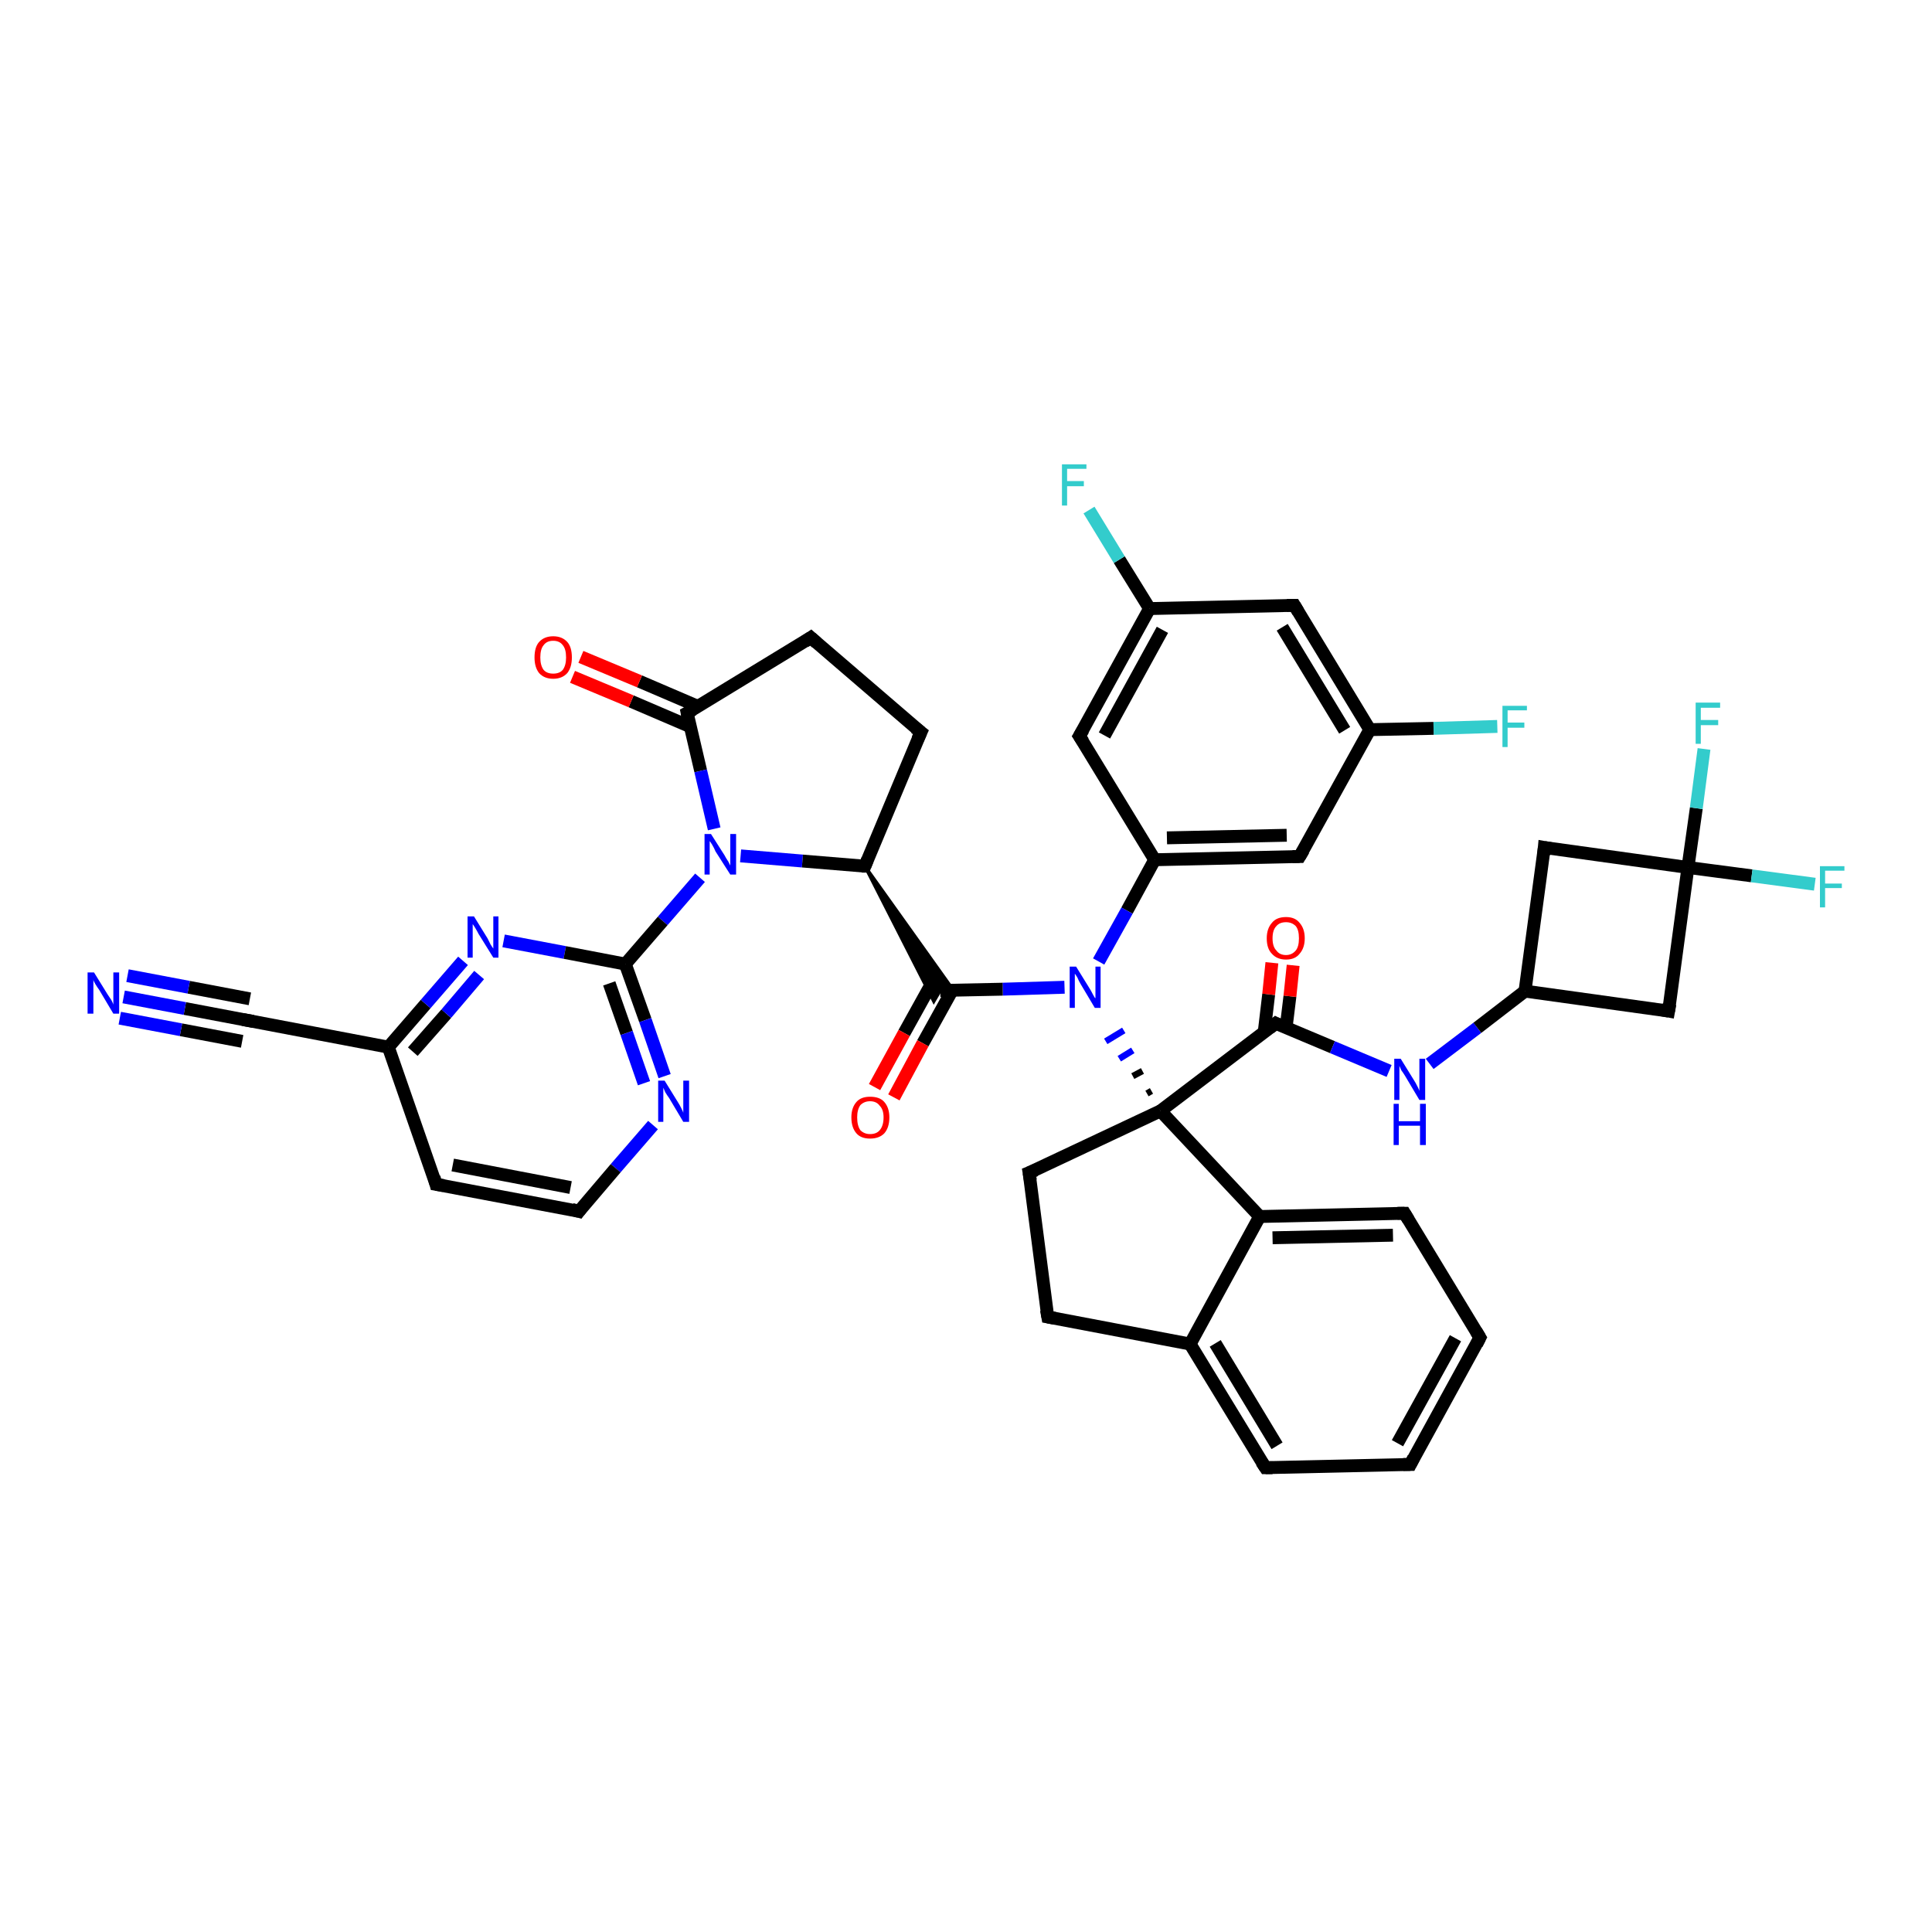 <?xml version='1.0' encoding='iso-8859-1'?>
<svg version='1.1' baseProfile='full'
              xmlns='http://www.w3.org/2000/svg'
                      xmlns:rdkit='http://www.rdkit.org/xml'
                      xmlns:xlink='http://www.w3.org/1999/xlink'
                  xml:space='preserve'
width='300px' height='300px' viewBox='0 0 300 300'>
<!-- END OF HEADER -->
<rect style='opacity:1.0;fill:#FFFFFF;stroke:none' width='300.0' height='300.0' x='0.0' y='0.0'> </rect>
<path class='bond-0 atom-0 atom-1' d='M 232.5,112.8 L 222.6,113.1' style='fill:none;fill-rule:evenodd;stroke:#33CCCC;stroke-width:2.0px;stroke-linecap:butt;stroke-linejoin:miter;stroke-opacity:1' />
<path class='bond-0 atom-0 atom-1' d='M 222.6,113.1 L 212.7,113.3' style='fill:none;fill-rule:evenodd;stroke:#000000;stroke-width:2.0px;stroke-linecap:butt;stroke-linejoin:miter;stroke-opacity:1' />
<path class='bond-1 atom-1 atom-2' d='M 212.7,113.3 L 201.0,94.0' style='fill:none;fill-rule:evenodd;stroke:#000000;stroke-width:2.0px;stroke-linecap:butt;stroke-linejoin:miter;stroke-opacity:1' />
<path class='bond-1 atom-1 atom-2' d='M 208.8,113.4 L 199.1,97.4' style='fill:none;fill-rule:evenodd;stroke:#000000;stroke-width:2.0px;stroke-linecap:butt;stroke-linejoin:miter;stroke-opacity:1' />
<path class='bond-2 atom-2 atom-3' d='M 201.0,94.0 L 178.5,94.5' style='fill:none;fill-rule:evenodd;stroke:#000000;stroke-width:2.0px;stroke-linecap:butt;stroke-linejoin:miter;stroke-opacity:1' />
<path class='bond-3 atom-3 atom-4' d='M 178.5,94.5 L 173.8,86.9' style='fill:none;fill-rule:evenodd;stroke:#000000;stroke-width:2.0px;stroke-linecap:butt;stroke-linejoin:miter;stroke-opacity:1' />
<path class='bond-3 atom-3 atom-4' d='M 173.8,86.9 L 169.1,79.2' style='fill:none;fill-rule:evenodd;stroke:#33CCCC;stroke-width:2.0px;stroke-linecap:butt;stroke-linejoin:miter;stroke-opacity:1' />
<path class='bond-4 atom-3 atom-5' d='M 178.5,94.5 L 167.6,114.3' style='fill:none;fill-rule:evenodd;stroke:#000000;stroke-width:2.0px;stroke-linecap:butt;stroke-linejoin:miter;stroke-opacity:1' />
<path class='bond-4 atom-3 atom-5' d='M 180.5,97.8 L 171.5,114.2' style='fill:none;fill-rule:evenodd;stroke:#000000;stroke-width:2.0px;stroke-linecap:butt;stroke-linejoin:miter;stroke-opacity:1' />
<path class='bond-5 atom-5 atom-6' d='M 167.6,114.3 L 179.3,133.5' style='fill:none;fill-rule:evenodd;stroke:#000000;stroke-width:2.0px;stroke-linecap:butt;stroke-linejoin:miter;stroke-opacity:1' />
<path class='bond-6 atom-6 atom-7' d='M 179.3,133.5 L 201.8,133.0' style='fill:none;fill-rule:evenodd;stroke:#000000;stroke-width:2.0px;stroke-linecap:butt;stroke-linejoin:miter;stroke-opacity:1' />
<path class='bond-6 atom-6 atom-7' d='M 181.2,130.1 L 199.8,129.7' style='fill:none;fill-rule:evenodd;stroke:#000000;stroke-width:2.0px;stroke-linecap:butt;stroke-linejoin:miter;stroke-opacity:1' />
<path class='bond-7 atom-6 atom-8' d='M 179.3,133.5 L 175.0,141.4' style='fill:none;fill-rule:evenodd;stroke:#000000;stroke-width:2.0px;stroke-linecap:butt;stroke-linejoin:miter;stroke-opacity:1' />
<path class='bond-7 atom-6 atom-8' d='M 175.0,141.4 L 170.6,149.3' style='fill:none;fill-rule:evenodd;stroke:#0000FF;stroke-width:2.0px;stroke-linecap:butt;stroke-linejoin:miter;stroke-opacity:1' />
<path class='bond-8 atom-8 atom-9' d='M 165.3,153.3 L 155.7,153.6' style='fill:none;fill-rule:evenodd;stroke:#0000FF;stroke-width:2.0px;stroke-linecap:butt;stroke-linejoin:miter;stroke-opacity:1' />
<path class='bond-8 atom-8 atom-9' d='M 155.7,153.6 L 146.0,153.8' style='fill:none;fill-rule:evenodd;stroke:#000000;stroke-width:2.0px;stroke-linecap:butt;stroke-linejoin:miter;stroke-opacity:1' />
<path class='bond-9 atom-9 atom-10' d='M 145.0,152.1 L 140.4,160.4' style='fill:none;fill-rule:evenodd;stroke:#000000;stroke-width:2.0px;stroke-linecap:butt;stroke-linejoin:miter;stroke-opacity:1' />
<path class='bond-9 atom-9 atom-10' d='M 140.4,160.4 L 135.8,168.8' style='fill:none;fill-rule:evenodd;stroke:#FF0000;stroke-width:2.0px;stroke-linecap:butt;stroke-linejoin:miter;stroke-opacity:1' />
<path class='bond-9 atom-9 atom-10' d='M 147.9,153.7 L 143.3,162.0' style='fill:none;fill-rule:evenodd;stroke:#000000;stroke-width:2.0px;stroke-linecap:butt;stroke-linejoin:miter;stroke-opacity:1' />
<path class='bond-9 atom-9 atom-10' d='M 143.3,162.0 L 138.8,170.4' style='fill:none;fill-rule:evenodd;stroke:#FF0000;stroke-width:2.0px;stroke-linecap:butt;stroke-linejoin:miter;stroke-opacity:1' />
<path class='bond-10 atom-11 atom-9' d='M 134.3,134.5 L 148.0,153.7 L 146.0,153.8 Z' style='fill:#000000;fill-rule:evenodd;fill-opacity:1;stroke:#000000;stroke-width:0.5px;stroke-linecap:butt;stroke-linejoin:miter;stroke-opacity:1;' />
<path class='bond-10 atom-11 atom-9' d='M 134.3,134.5 L 146.0,153.8 L 145.0,155.5 Z' style='fill:#000000;fill-rule:evenodd;fill-opacity:1;stroke:#000000;stroke-width:0.5px;stroke-linecap:butt;stroke-linejoin:miter;stroke-opacity:1;' />
<path class='bond-11 atom-11 atom-12' d='M 134.3,134.5 L 143.0,113.7' style='fill:none;fill-rule:evenodd;stroke:#000000;stroke-width:2.0px;stroke-linecap:butt;stroke-linejoin:miter;stroke-opacity:1' />
<path class='bond-12 atom-12 atom-13' d='M 143.0,113.7 L 125.9,99.0' style='fill:none;fill-rule:evenodd;stroke:#000000;stroke-width:2.0px;stroke-linecap:butt;stroke-linejoin:miter;stroke-opacity:1' />
<path class='bond-13 atom-13 atom-14' d='M 125.9,99.0 L 106.7,110.7' style='fill:none;fill-rule:evenodd;stroke:#000000;stroke-width:2.0px;stroke-linecap:butt;stroke-linejoin:miter;stroke-opacity:1' />
<path class='bond-14 atom-14 atom-15' d='M 108.4,109.7 L 99.3,105.8' style='fill:none;fill-rule:evenodd;stroke:#000000;stroke-width:2.0px;stroke-linecap:butt;stroke-linejoin:miter;stroke-opacity:1' />
<path class='bond-14 atom-14 atom-15' d='M 99.3,105.8 L 90.2,102.0' style='fill:none;fill-rule:evenodd;stroke:#FF0000;stroke-width:2.0px;stroke-linecap:butt;stroke-linejoin:miter;stroke-opacity:1' />
<path class='bond-14 atom-14 atom-15' d='M 107.1,112.8 L 98.0,108.9' style='fill:none;fill-rule:evenodd;stroke:#000000;stroke-width:2.0px;stroke-linecap:butt;stroke-linejoin:miter;stroke-opacity:1' />
<path class='bond-14 atom-14 atom-15' d='M 98.0,108.9 L 88.9,105.1' style='fill:none;fill-rule:evenodd;stroke:#FF0000;stroke-width:2.0px;stroke-linecap:butt;stroke-linejoin:miter;stroke-opacity:1' />
<path class='bond-15 atom-14 atom-16' d='M 106.7,110.7 L 108.8,119.7' style='fill:none;fill-rule:evenodd;stroke:#000000;stroke-width:2.0px;stroke-linecap:butt;stroke-linejoin:miter;stroke-opacity:1' />
<path class='bond-15 atom-14 atom-16' d='M 108.8,119.7 L 110.9,128.7' style='fill:none;fill-rule:evenodd;stroke:#0000FF;stroke-width:2.0px;stroke-linecap:butt;stroke-linejoin:miter;stroke-opacity:1' />
<path class='bond-16 atom-16 atom-17' d='M 108.7,136.3 L 102.9,143.0' style='fill:none;fill-rule:evenodd;stroke:#0000FF;stroke-width:2.0px;stroke-linecap:butt;stroke-linejoin:miter;stroke-opacity:1' />
<path class='bond-16 atom-16 atom-17' d='M 102.9,143.0 L 97.1,149.7' style='fill:none;fill-rule:evenodd;stroke:#000000;stroke-width:2.0px;stroke-linecap:butt;stroke-linejoin:miter;stroke-opacity:1' />
<path class='bond-17 atom-17 atom-18' d='M 97.1,149.7 L 100.2,158.4' style='fill:none;fill-rule:evenodd;stroke:#000000;stroke-width:2.0px;stroke-linecap:butt;stroke-linejoin:miter;stroke-opacity:1' />
<path class='bond-17 atom-17 atom-18' d='M 100.2,158.4 L 103.2,167.1' style='fill:none;fill-rule:evenodd;stroke:#0000FF;stroke-width:2.0px;stroke-linecap:butt;stroke-linejoin:miter;stroke-opacity:1' />
<path class='bond-17 atom-17 atom-18' d='M 94.6,152.7 L 97.3,160.4' style='fill:none;fill-rule:evenodd;stroke:#000000;stroke-width:2.0px;stroke-linecap:butt;stroke-linejoin:miter;stroke-opacity:1' />
<path class='bond-17 atom-17 atom-18' d='M 97.3,160.4 L 100.0,168.2' style='fill:none;fill-rule:evenodd;stroke:#0000FF;stroke-width:2.0px;stroke-linecap:butt;stroke-linejoin:miter;stroke-opacity:1' />
<path class='bond-18 atom-18 atom-19' d='M 101.4,174.7 L 95.6,181.4' style='fill:none;fill-rule:evenodd;stroke:#0000FF;stroke-width:2.0px;stroke-linecap:butt;stroke-linejoin:miter;stroke-opacity:1' />
<path class='bond-18 atom-18 atom-19' d='M 95.6,181.4 L 89.9,188.1' style='fill:none;fill-rule:evenodd;stroke:#000000;stroke-width:2.0px;stroke-linecap:butt;stroke-linejoin:miter;stroke-opacity:1' />
<path class='bond-19 atom-19 atom-20' d='M 89.9,188.1 L 67.7,183.9' style='fill:none;fill-rule:evenodd;stroke:#000000;stroke-width:2.0px;stroke-linecap:butt;stroke-linejoin:miter;stroke-opacity:1' />
<path class='bond-19 atom-19 atom-20' d='M 88.6,184.4 L 70.3,180.9' style='fill:none;fill-rule:evenodd;stroke:#000000;stroke-width:2.0px;stroke-linecap:butt;stroke-linejoin:miter;stroke-opacity:1' />
<path class='bond-20 atom-20 atom-21' d='M 67.7,183.9 L 60.3,162.6' style='fill:none;fill-rule:evenodd;stroke:#000000;stroke-width:2.0px;stroke-linecap:butt;stroke-linejoin:miter;stroke-opacity:1' />
<path class='bond-21 atom-21 atom-22' d='M 60.3,162.6 L 66.1,155.9' style='fill:none;fill-rule:evenodd;stroke:#000000;stroke-width:2.0px;stroke-linecap:butt;stroke-linejoin:miter;stroke-opacity:1' />
<path class='bond-21 atom-21 atom-22' d='M 66.1,155.9 L 71.9,149.2' style='fill:none;fill-rule:evenodd;stroke:#0000FF;stroke-width:2.0px;stroke-linecap:butt;stroke-linejoin:miter;stroke-opacity:1' />
<path class='bond-21 atom-21 atom-22' d='M 64.1,163.3 L 69.3,157.4' style='fill:none;fill-rule:evenodd;stroke:#000000;stroke-width:2.0px;stroke-linecap:butt;stroke-linejoin:miter;stroke-opacity:1' />
<path class='bond-21 atom-21 atom-22' d='M 69.3,157.4 L 74.4,151.4' style='fill:none;fill-rule:evenodd;stroke:#0000FF;stroke-width:2.0px;stroke-linecap:butt;stroke-linejoin:miter;stroke-opacity:1' />
<path class='bond-22 atom-21 atom-23' d='M 60.3,162.6 L 38.2,158.4' style='fill:none;fill-rule:evenodd;stroke:#000000;stroke-width:2.0px;stroke-linecap:butt;stroke-linejoin:miter;stroke-opacity:1' />
<path class='bond-23 atom-23 atom-24' d='M 38.2,158.4 L 28.7,156.6' style='fill:none;fill-rule:evenodd;stroke:#000000;stroke-width:2.0px;stroke-linecap:butt;stroke-linejoin:miter;stroke-opacity:1' />
<path class='bond-23 atom-23 atom-24' d='M 28.7,156.6 L 19.2,154.8' style='fill:none;fill-rule:evenodd;stroke:#0000FF;stroke-width:2.0px;stroke-linecap:butt;stroke-linejoin:miter;stroke-opacity:1' />
<path class='bond-23 atom-23 atom-24' d='M 37.6,161.7 L 28.1,159.9' style='fill:none;fill-rule:evenodd;stroke:#000000;stroke-width:2.0px;stroke-linecap:butt;stroke-linejoin:miter;stroke-opacity:1' />
<path class='bond-23 atom-23 atom-24' d='M 28.1,159.9 L 18.6,158.1' style='fill:none;fill-rule:evenodd;stroke:#0000FF;stroke-width:2.0px;stroke-linecap:butt;stroke-linejoin:miter;stroke-opacity:1' />
<path class='bond-23 atom-23 atom-24' d='M 38.8,155.1 L 29.3,153.3' style='fill:none;fill-rule:evenodd;stroke:#000000;stroke-width:2.0px;stroke-linecap:butt;stroke-linejoin:miter;stroke-opacity:1' />
<path class='bond-23 atom-23 atom-24' d='M 29.3,153.3 L 19.8,151.5' style='fill:none;fill-rule:evenodd;stroke:#0000FF;stroke-width:2.0px;stroke-linecap:butt;stroke-linejoin:miter;stroke-opacity:1' />
<path class='bond-24 atom-25 atom-8' d='M 178.8,169.4 L 178.1,169.8' style='fill:none;fill-rule:evenodd;stroke:#000000;stroke-width:1.0px;stroke-linecap:butt;stroke-linejoin:miter;stroke-opacity:1' />
<path class='bond-24 atom-25 atom-8' d='M 177.4,166.3 L 175.9,167.1' style='fill:none;fill-rule:evenodd;stroke:#000000;stroke-width:1.0px;stroke-linecap:butt;stroke-linejoin:miter;stroke-opacity:1' />
<path class='bond-24 atom-25 atom-8' d='M 175.9,163.1 L 173.8,164.4' style='fill:none;fill-rule:evenodd;stroke:#0000FF;stroke-width:1.0px;stroke-linecap:butt;stroke-linejoin:miter;stroke-opacity:1' />
<path class='bond-24 atom-25 atom-8' d='M 174.5,160.0 L 171.7,161.7' style='fill:none;fill-rule:evenodd;stroke:#0000FF;stroke-width:1.0px;stroke-linecap:butt;stroke-linejoin:miter;stroke-opacity:1' />
<path class='bond-25 atom-25 atom-26' d='M 180.2,172.5 L 159.8,182.1' style='fill:none;fill-rule:evenodd;stroke:#000000;stroke-width:2.0px;stroke-linecap:butt;stroke-linejoin:miter;stroke-opacity:1' />
<path class='bond-26 atom-26 atom-27' d='M 159.8,182.1 L 162.7,204.5' style='fill:none;fill-rule:evenodd;stroke:#000000;stroke-width:2.0px;stroke-linecap:butt;stroke-linejoin:miter;stroke-opacity:1' />
<path class='bond-27 atom-27 atom-28' d='M 162.7,204.5 L 184.8,208.7' style='fill:none;fill-rule:evenodd;stroke:#000000;stroke-width:2.0px;stroke-linecap:butt;stroke-linejoin:miter;stroke-opacity:1' />
<path class='bond-28 atom-28 atom-29' d='M 184.8,208.7 L 196.5,227.9' style='fill:none;fill-rule:evenodd;stroke:#000000;stroke-width:2.0px;stroke-linecap:butt;stroke-linejoin:miter;stroke-opacity:1' />
<path class='bond-28 atom-28 atom-29' d='M 188.7,208.6 L 198.3,224.5' style='fill:none;fill-rule:evenodd;stroke:#000000;stroke-width:2.0px;stroke-linecap:butt;stroke-linejoin:miter;stroke-opacity:1' />
<path class='bond-29 atom-29 atom-30' d='M 196.5,227.9 L 219.0,227.4' style='fill:none;fill-rule:evenodd;stroke:#000000;stroke-width:2.0px;stroke-linecap:butt;stroke-linejoin:miter;stroke-opacity:1' />
<path class='bond-30 atom-30 atom-31' d='M 219.0,227.4 L 229.8,207.7' style='fill:none;fill-rule:evenodd;stroke:#000000;stroke-width:2.0px;stroke-linecap:butt;stroke-linejoin:miter;stroke-opacity:1' />
<path class='bond-30 atom-30 atom-31' d='M 217.0,224.1 L 226.0,207.8' style='fill:none;fill-rule:evenodd;stroke:#000000;stroke-width:2.0px;stroke-linecap:butt;stroke-linejoin:miter;stroke-opacity:1' />
<path class='bond-31 atom-31 atom-32' d='M 229.8,207.7 L 218.1,188.4' style='fill:none;fill-rule:evenodd;stroke:#000000;stroke-width:2.0px;stroke-linecap:butt;stroke-linejoin:miter;stroke-opacity:1' />
<path class='bond-32 atom-32 atom-33' d='M 218.1,188.4 L 195.6,188.9' style='fill:none;fill-rule:evenodd;stroke:#000000;stroke-width:2.0px;stroke-linecap:butt;stroke-linejoin:miter;stroke-opacity:1' />
<path class='bond-32 atom-32 atom-33' d='M 216.3,191.8 L 197.6,192.2' style='fill:none;fill-rule:evenodd;stroke:#000000;stroke-width:2.0px;stroke-linecap:butt;stroke-linejoin:miter;stroke-opacity:1' />
<path class='bond-33 atom-25 atom-34' d='M 180.2,172.5 L 198.1,158.9' style='fill:none;fill-rule:evenodd;stroke:#000000;stroke-width:2.0px;stroke-linecap:butt;stroke-linejoin:miter;stroke-opacity:1' />
<path class='bond-34 atom-34 atom-35' d='M 199.7,159.6 L 200.3,154.7' style='fill:none;fill-rule:evenodd;stroke:#000000;stroke-width:2.0px;stroke-linecap:butt;stroke-linejoin:miter;stroke-opacity:1' />
<path class='bond-34 atom-34 atom-35' d='M 200.3,154.7 L 200.8,149.9' style='fill:none;fill-rule:evenodd;stroke:#FF0000;stroke-width:2.0px;stroke-linecap:butt;stroke-linejoin:miter;stroke-opacity:1' />
<path class='bond-34 atom-34 atom-35' d='M 196.3,160.3 L 197.0,154.4' style='fill:none;fill-rule:evenodd;stroke:#000000;stroke-width:2.0px;stroke-linecap:butt;stroke-linejoin:miter;stroke-opacity:1' />
<path class='bond-34 atom-34 atom-35' d='M 197.0,154.4 L 197.5,149.5' style='fill:none;fill-rule:evenodd;stroke:#FF0000;stroke-width:2.0px;stroke-linecap:butt;stroke-linejoin:miter;stroke-opacity:1' />
<path class='bond-35 atom-34 atom-36' d='M 198.1,158.9 L 206.9,162.6' style='fill:none;fill-rule:evenodd;stroke:#000000;stroke-width:2.0px;stroke-linecap:butt;stroke-linejoin:miter;stroke-opacity:1' />
<path class='bond-35 atom-34 atom-36' d='M 206.9,162.6 L 215.7,166.3' style='fill:none;fill-rule:evenodd;stroke:#0000FF;stroke-width:2.0px;stroke-linecap:butt;stroke-linejoin:miter;stroke-opacity:1' />
<path class='bond-36 atom-36 atom-37' d='M 222.0,165.2 L 229.4,159.6' style='fill:none;fill-rule:evenodd;stroke:#0000FF;stroke-width:2.0px;stroke-linecap:butt;stroke-linejoin:miter;stroke-opacity:1' />
<path class='bond-36 atom-36 atom-37' d='M 229.4,159.6 L 236.8,153.9' style='fill:none;fill-rule:evenodd;stroke:#000000;stroke-width:2.0px;stroke-linecap:butt;stroke-linejoin:miter;stroke-opacity:1' />
<path class='bond-37 atom-37 atom-38' d='M 236.8,153.9 L 239.8,131.6' style='fill:none;fill-rule:evenodd;stroke:#000000;stroke-width:2.0px;stroke-linecap:butt;stroke-linejoin:miter;stroke-opacity:1' />
<path class='bond-38 atom-38 atom-39' d='M 239.8,131.6 L 262.1,134.7' style='fill:none;fill-rule:evenodd;stroke:#000000;stroke-width:2.0px;stroke-linecap:butt;stroke-linejoin:miter;stroke-opacity:1' />
<path class='bond-39 atom-39 atom-40' d='M 262.1,134.7 L 272.0,136.0' style='fill:none;fill-rule:evenodd;stroke:#000000;stroke-width:2.0px;stroke-linecap:butt;stroke-linejoin:miter;stroke-opacity:1' />
<path class='bond-39 atom-39 atom-40' d='M 272.0,136.0 L 281.8,137.3' style='fill:none;fill-rule:evenodd;stroke:#33CCCC;stroke-width:2.0px;stroke-linecap:butt;stroke-linejoin:miter;stroke-opacity:1' />
<path class='bond-40 atom-39 atom-41' d='M 262.1,134.7 L 263.4,125.5' style='fill:none;fill-rule:evenodd;stroke:#000000;stroke-width:2.0px;stroke-linecap:butt;stroke-linejoin:miter;stroke-opacity:1' />
<path class='bond-40 atom-39 atom-41' d='M 263.4,125.5 L 264.6,116.3' style='fill:none;fill-rule:evenodd;stroke:#33CCCC;stroke-width:2.0px;stroke-linecap:butt;stroke-linejoin:miter;stroke-opacity:1' />
<path class='bond-41 atom-39 atom-42' d='M 262.1,134.7 L 259.1,157.0' style='fill:none;fill-rule:evenodd;stroke:#000000;stroke-width:2.0px;stroke-linecap:butt;stroke-linejoin:miter;stroke-opacity:1' />
<path class='bond-42 atom-7 atom-1' d='M 201.8,133.0 L 212.7,113.3' style='fill:none;fill-rule:evenodd;stroke:#000000;stroke-width:2.0px;stroke-linecap:butt;stroke-linejoin:miter;stroke-opacity:1' />
<path class='bond-43 atom-16 atom-11' d='M 115.0,132.9 L 124.6,133.7' style='fill:none;fill-rule:evenodd;stroke:#0000FF;stroke-width:2.0px;stroke-linecap:butt;stroke-linejoin:miter;stroke-opacity:1' />
<path class='bond-43 atom-16 atom-11' d='M 124.6,133.7 L 134.3,134.5' style='fill:none;fill-rule:evenodd;stroke:#000000;stroke-width:2.0px;stroke-linecap:butt;stroke-linejoin:miter;stroke-opacity:1' />
<path class='bond-44 atom-22 atom-17' d='M 78.2,146.1 L 87.7,147.9' style='fill:none;fill-rule:evenodd;stroke:#0000FF;stroke-width:2.0px;stroke-linecap:butt;stroke-linejoin:miter;stroke-opacity:1' />
<path class='bond-44 atom-22 atom-17' d='M 87.7,147.9 L 97.1,149.7' style='fill:none;fill-rule:evenodd;stroke:#000000;stroke-width:2.0px;stroke-linecap:butt;stroke-linejoin:miter;stroke-opacity:1' />
<path class='bond-45 atom-33 atom-25' d='M 195.6,188.9 L 180.2,172.5' style='fill:none;fill-rule:evenodd;stroke:#000000;stroke-width:2.0px;stroke-linecap:butt;stroke-linejoin:miter;stroke-opacity:1' />
<path class='bond-46 atom-42 atom-37' d='M 259.1,157.0 L 236.8,153.9' style='fill:none;fill-rule:evenodd;stroke:#000000;stroke-width:2.0px;stroke-linecap:butt;stroke-linejoin:miter;stroke-opacity:1' />
<path class='bond-47 atom-33 atom-28' d='M 195.6,188.9 L 184.8,208.7' style='fill:none;fill-rule:evenodd;stroke:#000000;stroke-width:2.0px;stroke-linecap:butt;stroke-linejoin:miter;stroke-opacity:1' />
<path d='M 201.6,95.0 L 201.0,94.0 L 199.8,94.0' style='fill:none;stroke:#000000;stroke-width:2.0px;stroke-linecap:butt;stroke-linejoin:miter;stroke-opacity:1;' />
<path d='M 168.2,113.3 L 167.6,114.3 L 168.2,115.2' style='fill:none;stroke:#000000;stroke-width:2.0px;stroke-linecap:butt;stroke-linejoin:miter;stroke-opacity:1;' />
<path d='M 200.7,133.0 L 201.8,133.0 L 202.4,132.0' style='fill:none;stroke:#000000;stroke-width:2.0px;stroke-linecap:butt;stroke-linejoin:miter;stroke-opacity:1;' />
<path d='M 134.7,133.5 L 134.3,134.5 L 133.8,134.5' style='fill:none;stroke:#000000;stroke-width:2.0px;stroke-linecap:butt;stroke-linejoin:miter;stroke-opacity:1;' />
<path d='M 142.5,114.8 L 143.0,113.7 L 142.1,113.0' style='fill:none;stroke:#000000;stroke-width:2.0px;stroke-linecap:butt;stroke-linejoin:miter;stroke-opacity:1;' />
<path d='M 126.8,99.8 L 125.9,99.0 L 125.0,99.6' style='fill:none;stroke:#000000;stroke-width:2.0px;stroke-linecap:butt;stroke-linejoin:miter;stroke-opacity:1;' />
<path d='M 107.6,110.2 L 106.7,110.7 L 106.8,111.2' style='fill:none;stroke:#000000;stroke-width:2.0px;stroke-linecap:butt;stroke-linejoin:miter;stroke-opacity:1;' />
<path d='M 90.2,187.7 L 89.9,188.1 L 88.8,187.8' style='fill:none;stroke:#000000;stroke-width:2.0px;stroke-linecap:butt;stroke-linejoin:miter;stroke-opacity:1;' />
<path d='M 68.9,184.1 L 67.7,183.9 L 67.4,182.8' style='fill:none;stroke:#000000;stroke-width:2.0px;stroke-linecap:butt;stroke-linejoin:miter;stroke-opacity:1;' />
<path d='M 39.3,158.6 L 38.2,158.4 L 37.7,158.3' style='fill:none;stroke:#000000;stroke-width:2.0px;stroke-linecap:butt;stroke-linejoin:miter;stroke-opacity:1;' />
<path d='M 160.8,181.7 L 159.8,182.1 L 160.0,183.3' style='fill:none;stroke:#000000;stroke-width:2.0px;stroke-linecap:butt;stroke-linejoin:miter;stroke-opacity:1;' />
<path d='M 162.5,203.4 L 162.7,204.5 L 163.8,204.7' style='fill:none;stroke:#000000;stroke-width:2.0px;stroke-linecap:butt;stroke-linejoin:miter;stroke-opacity:1;' />
<path d='M 195.9,227.0 L 196.5,227.9 L 197.6,227.9' style='fill:none;stroke:#000000;stroke-width:2.0px;stroke-linecap:butt;stroke-linejoin:miter;stroke-opacity:1;' />
<path d='M 217.9,227.4 L 219.0,227.4 L 219.5,226.4' style='fill:none;stroke:#000000;stroke-width:2.0px;stroke-linecap:butt;stroke-linejoin:miter;stroke-opacity:1;' />
<path d='M 229.3,208.7 L 229.8,207.7 L 229.2,206.7' style='fill:none;stroke:#000000;stroke-width:2.0px;stroke-linecap:butt;stroke-linejoin:miter;stroke-opacity:1;' />
<path d='M 218.7,189.4 L 218.1,188.4 L 217.0,188.4' style='fill:none;stroke:#000000;stroke-width:2.0px;stroke-linecap:butt;stroke-linejoin:miter;stroke-opacity:1;' />
<path d='M 197.2,159.6 L 198.1,158.9 L 198.5,159.1' style='fill:none;stroke:#000000;stroke-width:2.0px;stroke-linecap:butt;stroke-linejoin:miter;stroke-opacity:1;' />
<path d='M 239.7,132.7 L 239.8,131.6 L 240.9,131.8' style='fill:none;stroke:#000000;stroke-width:2.0px;stroke-linecap:butt;stroke-linejoin:miter;stroke-opacity:1;' />
<path d='M 259.3,155.9 L 259.1,157.0 L 258.0,156.8' style='fill:none;stroke:#000000;stroke-width:2.0px;stroke-linecap:butt;stroke-linejoin:miter;stroke-opacity:1;' />
<path class='atom-0' d='M 233.3 109.6
L 237.1 109.6
L 237.1 110.3
L 234.1 110.3
L 234.1 112.2
L 236.7 112.2
L 236.7 113.0
L 234.1 113.0
L 234.1 116.0
L 233.3 116.0
L 233.3 109.6
' fill='#33CCCC'/>
<path class='atom-4' d='M 164.9 72.1
L 168.7 72.1
L 168.7 72.8
L 165.7 72.8
L 165.7 74.7
L 168.3 74.7
L 168.3 75.5
L 165.7 75.5
L 165.7 78.5
L 164.9 78.5
L 164.9 72.1
' fill='#33CCCC'/>
<path class='atom-8' d='M 167.1 150.1
L 169.2 153.5
Q 169.4 153.8, 169.7 154.4
Q 170.0 155.0, 170.1 155.0
L 170.1 150.1
L 170.9 150.1
L 170.9 156.5
L 170.0 156.5
L 167.8 152.8
Q 167.5 152.3, 167.3 151.8
Q 167.0 151.3, 166.9 151.2
L 166.9 156.5
L 166.1 156.5
L 166.1 150.1
L 167.1 150.1
' fill='#0000FF'/>
<path class='atom-10' d='M 132.2 173.5
Q 132.2 172.0, 133.0 171.1
Q 133.7 170.3, 135.1 170.3
Q 136.6 170.3, 137.3 171.1
Q 138.1 172.0, 138.1 173.5
Q 138.1 175.1, 137.3 176.0
Q 136.5 176.8, 135.1 176.8
Q 133.7 176.8, 133.0 176.0
Q 132.2 175.1, 132.2 173.5
M 135.1 176.1
Q 136.1 176.1, 136.6 175.5
Q 137.2 174.8, 137.2 173.5
Q 137.2 172.3, 136.6 171.7
Q 136.1 171.0, 135.1 171.0
Q 134.2 171.0, 133.6 171.6
Q 133.1 172.3, 133.1 173.5
Q 133.1 174.8, 133.6 175.5
Q 134.2 176.1, 135.1 176.1
' fill='#FF0000'/>
<path class='atom-15' d='M 83.0 102.1
Q 83.0 100.5, 83.7 99.7
Q 84.5 98.8, 85.9 98.8
Q 87.3 98.8, 88.1 99.7
Q 88.8 100.5, 88.8 102.1
Q 88.8 103.6, 88.1 104.5
Q 87.3 105.4, 85.9 105.4
Q 84.5 105.4, 83.7 104.5
Q 83.0 103.6, 83.0 102.1
M 85.9 104.6
Q 86.9 104.6, 87.4 104.0
Q 87.9 103.3, 87.9 102.1
Q 87.9 100.8, 87.4 100.2
Q 86.9 99.5, 85.9 99.5
Q 84.9 99.5, 84.4 100.2
Q 83.9 100.8, 83.9 102.1
Q 83.9 103.3, 84.4 104.0
Q 84.9 104.6, 85.9 104.6
' fill='#FF0000'/>
<path class='atom-16' d='M 110.4 129.5
L 112.5 132.8
Q 112.7 133.2, 113.1 133.8
Q 113.4 134.4, 113.4 134.4
L 113.4 129.5
L 114.3 129.5
L 114.3 135.8
L 113.4 135.8
L 111.1 132.2
Q 110.9 131.7, 110.6 131.2
Q 110.3 130.7, 110.2 130.6
L 110.2 135.8
L 109.4 135.8
L 109.4 129.5
L 110.4 129.5
' fill='#0000FF'/>
<path class='atom-18' d='M 103.2 167.8
L 105.3 171.2
Q 105.5 171.5, 105.8 172.1
Q 106.1 172.7, 106.1 172.8
L 106.1 167.8
L 107.0 167.8
L 107.0 174.2
L 106.1 174.2
L 103.9 170.5
Q 103.6 170.1, 103.3 169.6
Q 103.1 169.1, 103.0 168.9
L 103.0 174.2
L 102.2 174.2
L 102.2 167.8
L 103.2 167.8
' fill='#0000FF'/>
<path class='atom-22' d='M 73.6 142.3
L 75.7 145.7
Q 75.9 146.1, 76.2 146.7
Q 76.6 147.3, 76.6 147.3
L 76.6 142.3
L 77.4 142.3
L 77.4 148.7
L 76.6 148.7
L 74.3 145.0
Q 74.1 144.6, 73.8 144.1
Q 73.5 143.6, 73.4 143.5
L 73.4 148.7
L 72.6 148.7
L 72.6 142.3
L 73.6 142.3
' fill='#0000FF'/>
<path class='atom-24' d='M 14.6 151.0
L 16.7 154.4
Q 16.9 154.7, 17.3 155.3
Q 17.6 155.9, 17.6 156.0
L 17.6 151.0
L 18.5 151.0
L 18.5 157.4
L 17.6 157.4
L 15.4 153.7
Q 15.1 153.3, 14.8 152.8
Q 14.5 152.3, 14.5 152.1
L 14.5 157.4
L 13.6 157.4
L 13.6 151.0
L 14.6 151.0
' fill='#0000FF'/>
<path class='atom-35' d='M 196.7 145.7
Q 196.7 144.2, 197.5 143.3
Q 198.2 142.4, 199.7 142.4
Q 201.1 142.4, 201.8 143.3
Q 202.6 144.2, 202.6 145.7
Q 202.6 147.2, 201.8 148.1
Q 201.1 149.0, 199.7 149.0
Q 198.3 149.0, 197.5 148.1
Q 196.7 147.3, 196.7 145.7
M 199.7 148.3
Q 200.6 148.3, 201.2 147.6
Q 201.7 147.0, 201.7 145.7
Q 201.7 144.4, 201.2 143.8
Q 200.6 143.2, 199.7 143.2
Q 198.7 143.2, 198.2 143.8
Q 197.6 144.4, 197.6 145.7
Q 197.6 147.0, 198.2 147.6
Q 198.7 148.3, 199.7 148.3
' fill='#FF0000'/>
<path class='atom-36' d='M 217.5 164.4
L 219.6 167.8
Q 219.8 168.1, 220.1 168.7
Q 220.4 169.3, 220.4 169.4
L 220.4 164.4
L 221.3 164.4
L 221.3 170.8
L 220.4 170.8
L 218.2 167.1
Q 217.9 166.6, 217.6 166.2
Q 217.4 165.7, 217.3 165.5
L 217.3 170.8
L 216.5 170.8
L 216.5 164.4
L 217.5 164.4
' fill='#0000FF'/>
<path class='atom-36' d='M 216.4 171.4
L 217.2 171.4
L 217.2 174.1
L 220.5 174.1
L 220.5 171.4
L 221.4 171.4
L 221.4 177.8
L 220.5 177.8
L 220.5 174.8
L 217.2 174.8
L 217.2 177.8
L 216.4 177.8
L 216.4 171.4
' fill='#0000FF'/>
<path class='atom-40' d='M 282.6 134.5
L 286.4 134.5
L 286.4 135.2
L 283.4 135.2
L 283.4 137.2
L 286.0 137.2
L 286.0 137.9
L 283.4 137.9
L 283.4 140.9
L 282.6 140.9
L 282.6 134.5
' fill='#33CCCC'/>
<path class='atom-41' d='M 263.3 109.1
L 267.1 109.1
L 267.1 109.9
L 264.1 109.9
L 264.1 111.8
L 266.8 111.8
L 266.8 112.6
L 264.1 112.6
L 264.1 115.5
L 263.3 115.5
L 263.3 109.1
' fill='#33CCCC'/>
</svg>
